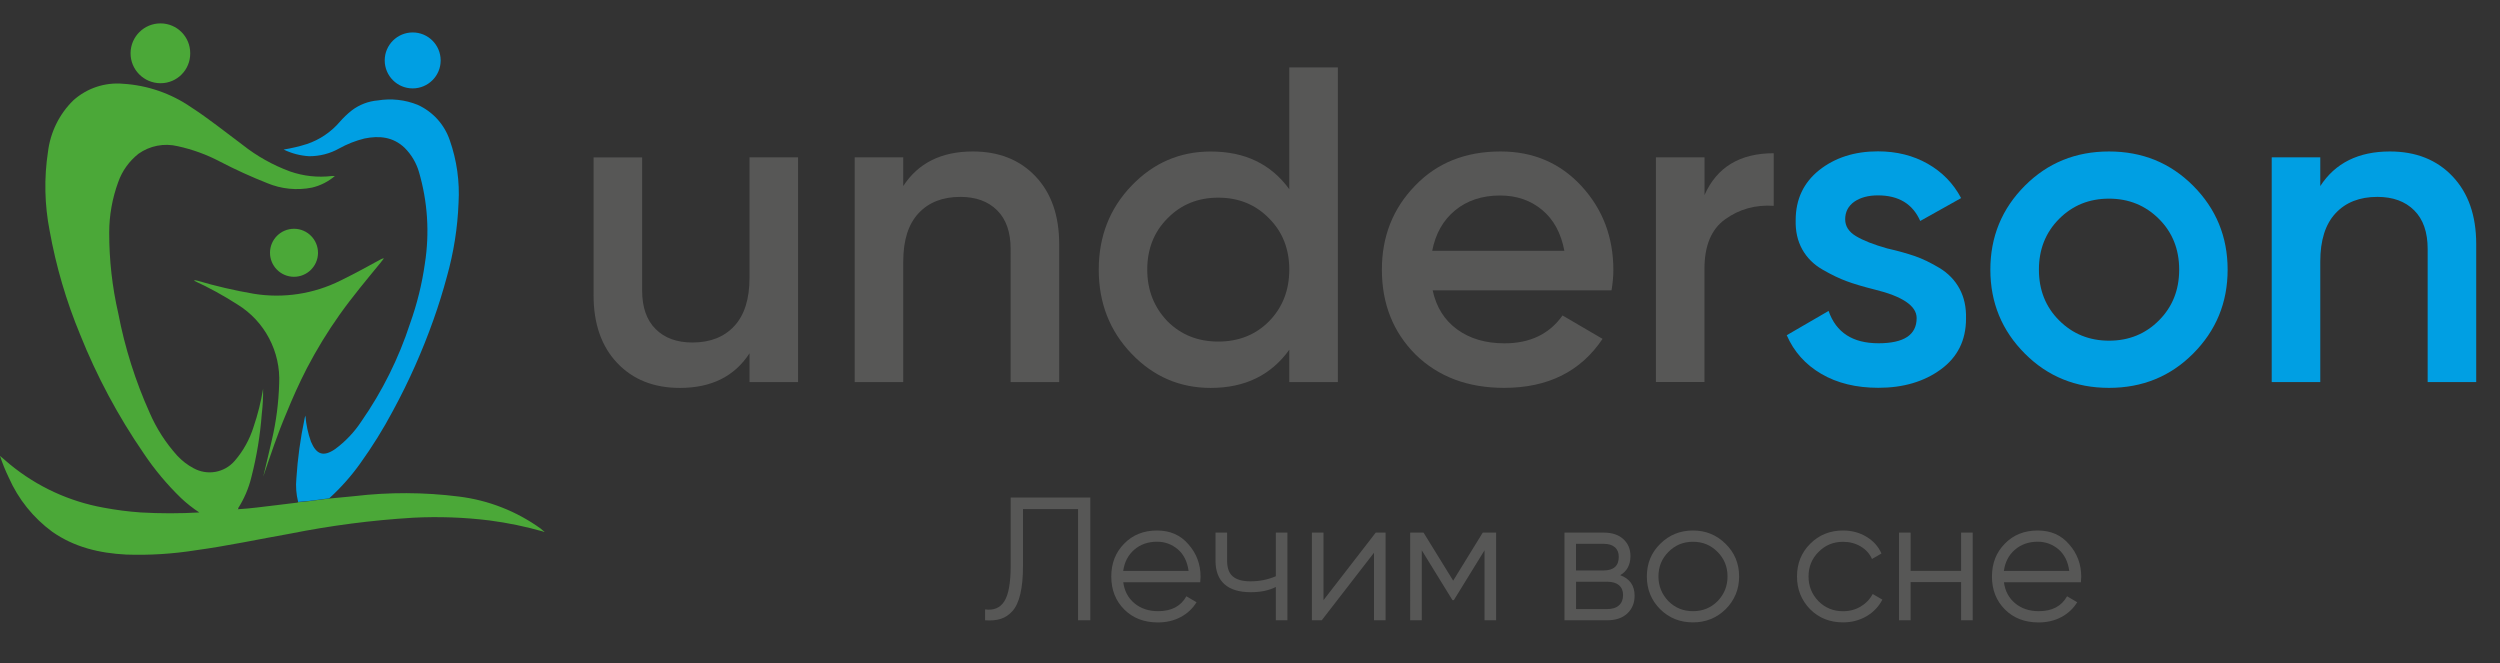 <?xml version="1.0" encoding="UTF-8"?>
<svg xmlns="http://www.w3.org/2000/svg" xmlns:xlink="http://www.w3.org/1999/xlink" version="1.1" id="Слой_1" x="0px" y="0px" viewBox="0 0 453.06 120.22" style="enable-background:new 0 0 453.06 120.22;" xml:space="preserve">
<rect x="0" y="0" width="453.06" height="120.22" fill="#333333" stroke="none"/>
<style type="text/css">
	.st0{enable-background:new    ;}
	.st1{fill:#575756;}
	.st2{fill:#009FE3;}
	.st3{fill:#4BA838;}
	.st4{fill:#FEFEFE;}
</style>
<g id="Слой_2_1_">
	<g id="Слой_1-2">
		<g class="st0">
			<path class="st1" d="M135.83,50.33V28.51h8.8v40.73h-8.8v-5.21c-2.72,4.18-6.92,6.27-12.62,6.27c-4.72,0-8.51-1.51-11.36-4.52     c-2.85-3.01-4.28-7.1-4.28-12.26v-25h8.8v24.11c0,3.04,0.81,5.38,2.44,7c1.63,1.63,3.85,2.44,6.68,2.44     c3.2,0,5.73-0.99,7.57-2.97C134.91,57.11,135.83,54.19,135.83,50.33z"></path>
			<path class="st1" d="M176.31,27.45c4.72,0,8.51,1.51,11.36,4.52s4.28,7.1,4.28,12.26v25.01h-8.8V45.12c0-3.04-0.81-5.38-2.44-7     c-1.63-1.63-3.86-2.44-6.68-2.44c-3.2,0-5.73,0.99-7.57,2.97c-1.85,1.98-2.77,4.9-2.77,8.76v21.83h-8.8V28.51h8.8v5.21     C166.4,29.54,170.61,27.45,176.31,27.45z"></path>
			<path class="st1" d="M233.65,34.29V12.22h8.8v57.02h-8.8v-5.86c-3.31,4.62-8.06,6.92-14.25,6.92c-5.59,0-10.37-2.06-14.33-6.19     c-3.96-4.13-5.95-9.2-5.95-15.23s1.98-11.1,5.95-15.23c3.96-4.13,8.74-6.19,14.33-6.19C225.59,27.45,230.34,29.73,233.65,34.29z      M211.58,58.23c2.44,2.44,5.51,3.67,9.2,3.67c3.69,0,6.76-1.22,9.2-3.67c2.44-2.5,3.67-5.62,3.67-9.37     c0-3.75-1.22-6.84-3.67-9.29c-2.44-2.5-5.51-3.75-9.2-3.75c-3.69,0-6.76,1.25-9.2,3.75c-2.44,2.44-3.67,5.54-3.67,9.29     C207.91,52.56,209.13,55.68,211.58,58.23z"></path>
			<path class="st1" d="M292.05,52.61h-32.42c0.65,3.04,2.13,5.4,4.44,7.09c2.31,1.68,5.17,2.52,8.59,2.52     c4.61,0,8.12-1.68,10.51-5.05l7.25,4.24c-3.96,5.92-9.91,8.88-17.84,8.88c-6.57,0-11.92-2.01-16.04-6.03     c-4.07-4.07-6.11-9.2-6.11-15.39c0-6.03,2.01-11.1,6.03-15.23c3.96-4.13,9.12-6.19,15.48-6.19c5.92,0,10.8,2.09,14.66,6.27     c3.85,4.18,5.78,9.26,5.78,15.23C292.38,50.04,292.27,51.26,292.05,52.61z M259.55,45.45h23.95c-0.6-3.2-1.94-5.67-4.03-7.41     c-2.09-1.74-4.63-2.61-7.62-2.61c-3.26,0-5.97,0.9-8.15,2.69C261.53,39.91,260.15,42.35,259.55,45.45z"></path>
		</g>
		<g class="st0">
			<path class="st1" d="M308.9,28.51v6.84c2.23-5.05,6.41-7.58,12.54-7.58v9.53c-3.31-0.22-6.25,0.6-8.8,2.44     c-2.5,1.79-3.75,4.78-3.75,8.96v20.53h-8.8V28.51H308.9z"></path>
		</g>
		<g class="st0">
			<path class="st2" d="M334.39,39.74c0,1.25,0.65,2.27,1.95,3.05c1.3,0.79,3.2,1.54,5.7,2.24c1.9,0.43,3.56,0.9,4.97,1.38     c1.41,0.49,2.9,1.21,4.48,2.16c1.57,0.95,2.78,2.2,3.62,3.75c0.84,1.55,1.23,3.35,1.18,5.42c0,3.91-1.52,6.98-4.56,9.2     c-3.04,2.23-6.82,3.34-11.32,3.34c-4.02,0-7.47-0.84-10.34-2.52c-2.88-1.68-4.97-4.02-6.27-7.01l7.58-4.4     c1.36,3.91,4.37,5.86,9.04,5.86c4.62,0,6.92-1.52,6.92-4.56c0-2.23-2.58-3.96-7.74-5.21c-1.95-0.49-3.6-0.98-4.93-1.47     c-1.33-0.49-2.8-1.19-4.4-2.12c-1.6-0.92-2.82-2.14-3.67-3.67c-0.84-1.52-1.24-3.29-1.18-5.29c0-3.75,1.41-6.76,4.24-9.04     c2.88-2.28,6.43-3.42,10.67-3.42c3.37,0,6.37,0.75,9,2.24c2.63,1.49,4.66,3.57,6.07,6.23l-7.41,4.15     c-1.36-3.09-3.91-4.64-7.66-4.64c-1.74,0-3.16,0.38-4.28,1.14C334.95,37.33,334.39,38.39,334.39,39.74z"></path>
		</g>
		<g class="st0">
			<path class="st2" d="M382.2,70.29c-6.03,0-11.1-2.06-15.23-6.19c-4.18-4.18-6.27-9.26-6.27-15.23c0-5.97,2.09-11.05,6.27-15.23     c4.13-4.13,9.2-6.19,15.23-6.19s11.1,2.06,15.23,6.19c4.18,4.18,6.27,9.26,6.27,15.23c0,5.97-2.09,11.05-6.27,15.23     C393.31,68.23,388.23,70.29,382.2,70.29z M369.5,48.87c0,3.69,1.22,6.76,3.67,9.2c2.44,2.44,5.46,3.67,9.04,3.67     s6.6-1.22,9.04-3.67c2.44-2.44,3.67-5.51,3.67-9.2c0-3.69-1.22-6.76-3.67-9.2S385.79,36,382.2,36s-6.6,1.22-9.04,3.67     S369.5,45.18,369.5,48.87z"></path>
			<path class="st2" d="M433.11,27.45c4.72,0,8.51,1.51,11.36,4.52s4.28,7.1,4.28,12.26v25.01h-8.8V45.12c0-3.04-0.81-5.38-2.44-7     c-1.63-1.63-3.86-2.44-6.68-2.44c-3.2,0-5.73,0.99-7.57,2.97c-1.85,1.98-2.77,4.9-2.77,8.76v21.83h-8.8V28.51h8.8v5.21     C423.2,29.54,427.41,27.45,433.11,27.45z"></path>
		</g>
		<g class="st0">
			<path class="st1" d="M178.52,112.41v-1.97c1.55,0.21,2.7-0.26,3.46-1.43c0.78-1.17,1.18-3.33,1.18-6.48V90.16h14.43v22.25h-2.22     V92.26h-9.98v10.33c0,2.01-0.16,3.7-0.48,5.05c-0.32,1.36-0.79,2.38-1.41,3.08c-0.62,0.7-1.33,1.18-2.13,1.43     C180.57,112.41,179.62,112.49,178.52,112.41z"></path>
			<path class="st1" d="M209.69,96.14c2.37,0,4.27,0.84,5.69,2.51c1.46,1.65,2.19,3.61,2.19,5.88c0,0.11-0.02,0.43-0.06,0.99h-13.95     c0.21,1.59,0.89,2.86,2.03,3.81c1.14,0.95,2.57,1.43,4.29,1.43c2.42,0,4.12-0.9,5.12-2.7l1.84,1.08     c-0.7,1.14-1.66,2.04-2.88,2.69c-1.22,0.65-2.59,0.97-4.12,0.97c-2.5,0-4.53-0.78-6.1-2.35c-1.57-1.57-2.35-3.56-2.35-5.97     c0-2.39,0.77-4.37,2.32-5.94C205.26,96.93,207.26,96.14,209.69,96.14z M209.69,98.17c-1.65,0-3.04,0.49-4.15,1.46     s-1.77,2.26-1.99,3.84h11.85c-0.23-1.69-0.88-3-1.94-3.91C212.37,98.64,211.11,98.17,209.69,98.17z"></path>
			<path class="st1" d="M231.21,104.43v-7.91h2.1v15.89h-2.1v-6.04c-1.23,0.64-2.74,0.95-4.54,0.95c-2.1,0-3.69-0.48-4.77-1.45     c-1.08-0.96-1.62-2.39-1.62-4.27v-5.08h2.1v5.08c0,1.31,0.34,2.27,1.03,2.86c0.69,0.59,1.75,0.89,3.19,0.89     C228.21,105.36,229.75,105.05,231.21,104.43z"></path>
			<path class="st1" d="M239.85,108.76l9.47-12.24h1.78v15.89H249v-12.24l-9.47,12.24h-1.78V96.52h2.1V108.76z"></path>
			<path class="st1" d="M268.71,96.52h2.42v15.89h-2.1V99.73l-5.56,9.03h-0.25l-5.56-9.03v12.68h-2.1V96.52h2.42l5.37,8.71     L268.71,96.52z"></path>
			<path class="st1" d="M293.62,104.24c1.74,0.63,2.61,1.88,2.61,3.72c0,1.31-0.44,2.38-1.32,3.21c-0.88,0.83-2.1,1.24-3.67,1.24     h-7.72V96.52h7.09c1.53,0,2.72,0.39,3.58,1.18s1.29,1.81,1.29,3.08C295.47,102.37,294.85,103.52,293.62,104.24z M290.6,98.55     h-4.99v4.83h4.99c1.84,0,2.76-0.83,2.76-2.48c0-0.74-0.24-1.32-0.71-1.73S291.49,98.55,290.6,98.55z M285.62,110.38h5.62     c0.93,0,1.65-0.22,2.15-0.67c0.5-0.45,0.75-1.07,0.75-1.88c0-0.76-0.25-1.36-0.75-1.78c-0.5-0.42-1.21-0.63-2.15-0.63h-5.62     V110.38z"></path>
			<path class="st1" d="M312.72,110.41c-1.63,1.59-3.6,2.38-5.91,2.38c-2.35,0-4.33-0.79-5.94-2.38c-1.61-1.61-2.42-3.59-2.42-5.94     s0.8-4.32,2.42-5.91c1.61-1.61,3.59-2.42,5.94-2.42c2.33,0,4.3,0.81,5.91,2.42c1.63,1.59,2.45,3.56,2.45,5.91     C315.17,106.8,314.35,108.78,312.72,110.41z M302.36,108.95c1.21,1.21,2.69,1.81,4.45,1.81s3.24-0.6,4.45-1.81     c1.21-1.25,1.81-2.74,1.81-4.48c0-1.76-0.6-3.24-1.81-4.45c-1.21-1.23-2.69-1.84-4.45-1.84s-3.24,0.61-4.45,1.84     c-1.21,1.21-1.81,2.69-1.81,4.45C300.55,106.2,301.16,107.7,302.36,108.95z"></path>
			<path class="st1" d="M334.01,112.79c-2.39,0-4.38-0.79-5.97-2.38c-1.59-1.63-2.38-3.61-2.38-5.94c0-2.35,0.79-4.32,2.38-5.91     c1.59-1.61,3.58-2.42,5.97-2.42c1.57,0,2.98,0.38,4.23,1.13c1.25,0.75,2.16,1.76,2.73,3.04l-1.72,0.99     c-0.42-0.95-1.11-1.71-2.05-2.27c-0.94-0.56-2.01-0.84-3.19-0.84c-1.76,0-3.24,0.61-4.45,1.84c-1.21,1.21-1.81,2.69-1.81,4.45     c0,1.74,0.6,3.23,1.81,4.48c1.21,1.21,2.69,1.81,4.45,1.81c1.17,0,2.22-0.28,3.16-0.83c0.94-0.55,1.68-1.31,2.21-2.29l1.75,1.02     c-0.66,1.27-1.62,2.28-2.89,3.02C336.97,112.42,335.56,112.79,334.01,112.79z"></path>
			<path class="st1" d="M355.4,103.45v-6.93h2.1v15.89h-2.1v-6.93h-9.15v6.93h-2.1V96.52h2.1v6.93H355.4z"></path>
			<path class="st1" d="M369.29,96.14c2.37,0,4.27,0.84,5.69,2.51c1.46,1.65,2.19,3.61,2.19,5.88c0,0.11-0.02,0.43-0.06,0.99h-13.95     c0.21,1.59,0.89,2.86,2.03,3.81c1.14,0.95,2.57,1.43,4.29,1.43c2.42,0,4.12-0.9,5.12-2.7l1.84,1.08     c-0.7,1.14-1.66,2.04-2.88,2.69c-1.22,0.65-2.59,0.97-4.12,0.97c-2.5,0-4.53-0.78-6.1-2.35c-1.57-1.57-2.35-3.56-2.35-5.97     c0-2.39,0.77-4.37,2.32-5.94C364.86,96.93,366.85,96.14,369.29,96.14z M369.29,98.17c-1.65,0-3.03,0.49-4.15,1.46     s-1.78,2.26-1.99,3.84h11.85c-0.23-1.69-0.88-3-1.94-3.91C371.97,98.64,370.71,98.17,369.29,98.17z"></path>
		</g>
		<g>
			<path class="st3" d="M98.41,96.32c-3.17-0.9-6.4-1.57-9.67-2c-4.59-0.57-9.23-0.73-13.85-0.5c-7.49,0.45-14.94,1.42-22.3,2.89     c-5.67,1-11.33,2.22-17.05,3c-4.2,0.67-8.45,0.94-12.7,0.79c-4.8-0.25-9.36-1.32-13.37-4.13c-3.44-2.53-6.16-5.91-7.88-9.82     C0.97,85.28,0.44,83.96,0,82.62c0.7,0.6,1.26,1.09,1.83,1.56c4.89,4.01,10.72,6.7,16.94,7.82c2.23,0.42,4.49,0.71,6.75,0.87     c3.53,0.2,7.07,0.2,10.6,0c-1.16-0.76-2.26-1.62-3.27-2.57c-2.57-2.48-4.87-5.23-6.85-8.2c-4.61-6.71-8.46-13.91-11.48-21.47     C12.01,54.58,10.16,48.28,9,41.84c-0.93-4.74-1.03-9.6-0.3-14.37c0.44-3.53,2.05-6.8,4.59-9.29c2.46-2.2,5.71-3.29,9-3     c4.41,0.27,8.67,1.73,12.31,4.23c3.25,2.1,6.26,4.54,9.36,6.84c2.59,2.05,5.5,3.68,8.6,4.82c2.43,0.85,5.02,1.13,7.58,0.83     c0.18-0.01,0.36-0.01,0.54,0c-1.19,1.02-2.62,1.74-4.15,2.1c-2.72,0.54-5.54,0.26-8.1-0.81c-2.93-1.16-5.8-2.46-8.59-3.92     c-2.4-1.26-4.96-2.19-7.61-2.77c-2.47-0.6-5.07-0.1-7.14,1.37c-1.68,1.33-2.96,3.11-3.67,5.13c-1.07,2.93-1.63,6.02-1.63,9.14     c-0.01,4.94,0.54,9.87,1.65,14.69c1.19,6.2,3.1,12.24,5.69,18c1.23,2.84,2.92,5.46,5,7.76c0.85,0.91,1.84,1.68,2.94,2.26     c2.49,1.38,5.6,0.83,7.46-1.33c1.56-1.8,2.72-3.91,3.43-6.18c0.76-2.25,1.34-4.55,1.72-6.89c0.02,1.52-0.06,3.04-0.24,4.55     c-0.29,3.88-0.92,7.72-1.89,11.49c-0.49,2.02-1.32,3.95-2.45,5.7c0,0-0.08,0.1,0,0.14s0,0,0.09-0.05     c2.26-0.12,4.5-0.46,6.74-0.71c1.23-0.14,2.46-0.3,3.69-0.45c0.14,0,0.3,0,0.41-0.12c0.6,0,1.2-0.09,1.8-0.16     c1.27-0.15,2.55-0.33,3.83-0.49l4.51-0.43c6.31-0.75,12.69-0.73,19,0.07c5.35,0.66,10.46,2.66,14.83,5.82     c0.16,0.12,0.31,0.27,0.47,0.41L98.41,96.32z"></path>
		</g>
		<g>
			<path class="st2" d="M59.66,90.31c-1.28,0.16-2.56,0.34-3.83,0.49c-0.6,0.07-1.2,0.11-1.8,0.16c-0.35-1.39-0.46-2.83-0.32-4.25     c0.23-3.6,0.72-7.18,1.46-10.71c0-0.18,0.09-0.36,0.18-0.69c0.12,1.61,0.46,3.2,1,4.72c1,2.38,2.28,2.8,4.39,1.35     c1.86-1.37,3.47-3.07,4.74-5c3.8-5.46,6.78-11.45,8.84-17.77c1.26-3.52,2.16-7.16,2.68-10.86c0.87-5.55,0.5-11.21-1.08-16.6     c-0.48-1.64-1.37-3.14-2.58-4.35c-2.09-2-4.6-2.25-7.29-1.7c-1.59,0.39-3.13,1-4.56,1.79c-1.67,0.95-3.57,1.43-5.49,1.42     c-1.6-0.1-3.16-0.51-4.6-1.21c1.43-0.23,2.84-0.56,4.22-1c2.3-0.77,4.36-2.16,5.94-4c0.67-0.77,1.4-1.47,2.2-2.1     c1.36-1.03,2.99-1.66,4.7-1.8c2.44-0.4,4.95-0.13,7.24,0.8c2.74,1.24,4.84,3.56,5.81,6.41c1.28,3.64,1.82,7.51,1.59,11.36     c-0.17,4.51-0.88,8.98-2.1,13.33c-0.71,2.64-1.52,5.26-2.44,7.84c-2.01,5.67-4.46,11.18-7.33,16.47     c-1.77,3.33-3.76,6.53-5.96,9.59C63.63,86.3,61.75,88.41,59.66,90.31z"></path>
		</g>
		<g>
			<path class="st3" d="M47.7,86.4c0.52-2.23,1.07-4.44,1.57-6.67c0.78-3.33,1.22-6.74,1.32-10.16c0.3-5.83-2.61-11.36-7.59-14.41     c-2.51-1.61-5.13-3.05-7.84-4.29c0.23-0.18,0.42,0,0.62,0c3.36,0.99,6.77,1.78,10.22,2.37c5.36,0.87,10.86,0.03,15.72-2.4     C64.19,49.63,66.6,48.32,69,47c0.17-0.11,0.37-0.17,0.58-0.18c-0.22,0.28-0.43,0.56-0.65,0.83c-2.52,3.08-5.07,6.12-7.38,9.37     c-2.2,3.1-4.18,6.35-5.94,9.72C54.23,69.42,53,72.17,51.85,75c-1.57,3.7-2.85,7.55-4.15,11.39V86.4z"></path>
		</g>
		<g>
			<path class="st3" d="M34.47,9.7c0.01,2.96-2.38,5.37-5.34,5.38c-0.03,0-0.05,0-0.08,0c-2.99-0.02-5.41-2.46-5.39-5.45     c0.02-2.99,2.46-5.41,5.45-5.39c2.97,0.01,5.37,2.43,5.36,5.4C34.47,9.66,34.47,9.68,34.47,9.7z"></path>
		</g>
		<g>
			<path class="st2" d="M74.78,5.88c2.8-0.01,5.07,2.26,5.08,5.06c0.01,2.8-2.26,5.07-5.06,5.08s-5.07-2.26-5.08-5.06     c0-0.01,0-0.02,0-0.03C69.73,8.14,71.99,5.89,74.78,5.88z"></path>
		</g>
		<g>
			<path class="st3" d="M53.24,50.16c-2.4-0.02-4.33-1.99-4.31-4.39c0.02-2.4,1.99-4.33,4.39-4.31c2.4,0.02,4.33,1.99,4.31,4.39     c0,0.01,0,0.02,0,0.03C57.59,48.27,55.63,50.18,53.24,50.16z"></path>
		</g>
		<g>
			<path class="st3" d="M98.5,96.22c0.06,0,0.17,0,0.12,0.12s-0.13,0-0.21,0L98.5,96.22z"></path>
		</g>
		<g>
			<polygon class="st3" points="47.7,86.39 47.69,86.41 47.7,86.4    "></polygon>
		</g>
		<g>
			<path class="st4" d="M43.19,92.24c0,0-0.08,0.06-0.09,0.05s0-0.09,0-0.14L43.19,92.24z"></path>
		</g>
	</g>
</g>
</svg>
